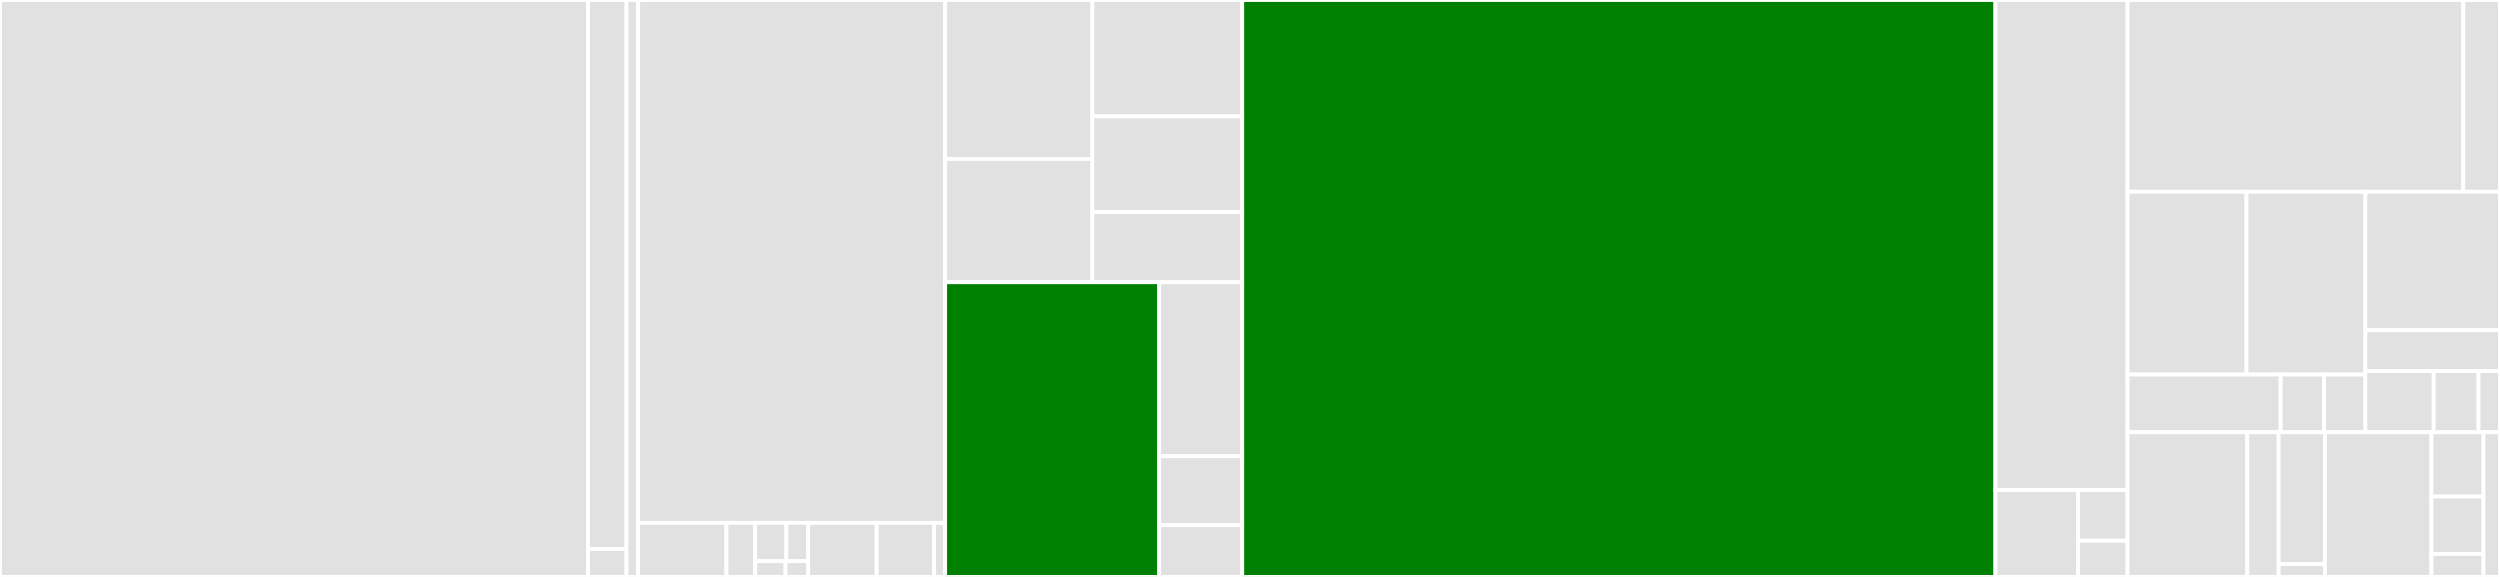 <svg baseProfile="full" width="650" height="150" viewBox="0 0 650 150" version="1.1"
xmlns="http://www.w3.org/2000/svg" xmlns:ev="http://www.w3.org/2001/xml-events"
xmlns:xlink="http://www.w3.org/1999/xlink">

<rect x="0" y="0" width="650" height="150" fill="#333333" stroke="none"/>

<style>rect.s{mask:url(#mask);}</style>
<defs>
  <pattern id="white" width="4" height="4" patternUnits="userSpaceOnUse" patternTransform="rotate(45)">
    <rect width="2" height="2" transform="translate(0,0)" fill="white"></rect>
  </pattern>
  <mask id="mask">
    <rect x="0" y="0" width="100%" height="100%" fill="url(#white)"></rect>
  </mask>
</defs>

<rect x="0" y="0" width="152.878" height="150.0" fill="#e1e1e1" stroke="white" stroke-width="1" class=" tooltipped" data-content="dom/examples/todo/src/item.rs"><title>dom/examples/todo/src/item.rs</title></rect>
<rect x="152.878" y="0" width="10.012" height="142.742" fill="#e1e1e1" stroke="white" stroke-width="1" class=" tooltipped" data-content="dom/examples/todo/src/input.rs"><title>dom/examples/todo/src/input.rs</title></rect>
<rect x="152.878" y="142.742" width="10.012" height="7.258" fill="#e1e1e1" stroke="white" stroke-width="1" class=" tooltipped" data-content="dom/examples/todo/src/filter.rs"><title>dom/examples/todo/src/filter.rs</title></rect>
<rect x="162.89" y="0" width="3.014" height="150" fill="#e1e1e1" stroke="white" stroke-width="1" class=" tooltipped" data-content="dom/examples/ssr/src/main.rs"><title>dom/examples/ssr/src/main.rs</title></rect>
<rect x="165.905" y="0" width="79.83" height="135.941" fill="#e1e1e1" stroke="white" stroke-width="1" class=" tooltipped" data-content="dom/src/macros.rs"><title>dom/src/macros.rs</title></rect>
<rect x="165.905" y="135.941" width="22.973" height="14.059" fill="#e1e1e1" stroke="white" stroke-width="1" class=" tooltipped" data-content="dom/src/cached_node.rs"><title>dom/src/cached_node.rs</title></rect>
<rect x="188.877" y="135.941" width="7.466" height="14.059" fill="#e1e1e1" stroke="white" stroke-width="1" class=" tooltipped" data-content="dom/src/interfaces/security.rs"><title>dom/src/interfaces/security.rs</title></rect>
<rect x="196.344" y="135.941" width="8.108" height="9.959" fill="#e1e1e1" stroke="white" stroke-width="1" class=" tooltipped" data-content="dom/src/interfaces/node.rs"><title>dom/src/interfaces/node.rs</title></rect>
<rect x="204.452" y="135.941" width="5.676" height="9.959" fill="#e1e1e1" stroke="white" stroke-width="1" class=" tooltipped" data-content="dom/src/interfaces/event_target.rs"><title>dom/src/interfaces/event_target.rs</title></rect>
<rect x="196.344" y="145.899" width="7.876" height="4.101" fill="#e1e1e1" stroke="white" stroke-width="1" class=" tooltipped" data-content="dom/src/interfaces/element.rs"><title>dom/src/interfaces/element.rs</title></rect>
<rect x="204.22" y="145.899" width="5.907" height="4.101" fill="#e1e1e1" stroke="white" stroke-width="1" class=" tooltipped" data-content="dom/src/interfaces/global_events.rs"><title>dom/src/interfaces/global_events.rs</title></rect>
<rect x="210.127" y="135.941" width="17.804" height="14.059" fill="#e1e1e1" stroke="white" stroke-width="1" class=" tooltipped" data-content="dom/src/embed.rs"><title>dom/src/embed.rs</title></rect>
<rect x="227.931" y="135.941" width="14.932" height="14.059" fill="#e1e1e1" stroke="white" stroke-width="1" class=" tooltipped" data-content="dom/src/lib.rs"><title>dom/src/lib.rs</title></rect>
<rect x="242.863" y="135.941" width="2.872" height="14.059" fill="#e1e1e1" stroke="white" stroke-width="1" class=" tooltipped" data-content="dom/src/text.rs"><title>dom/src/text.rs</title></rect>
<rect x="245.735" y="0" width="38.293" height="41.329" fill="#e1e1e1" stroke="white" stroke-width="1" class=" tooltipped" data-content="dom/augdom/src/event.rs"><title>dom/augdom/src/event.rs</title></rect>
<rect x="245.735" y="41.329" width="38.293" height="32.051" fill="#e1e1e1" stroke="white" stroke-width="1" class=" tooltipped" data-content="dom/augdom/src/lib.rs"><title>dom/augdom/src/lib.rs</title></rect>
<rect x="284.028" y="0" width="38.953" height="30.264" fill="#e1e1e1" stroke="white" stroke-width="1" class=" tooltipped" data-content="dom/augdom/src/webdom.rs"><title>dom/augdom/src/webdom.rs</title></rect>
<rect x="284.028" y="30.264" width="38.953" height="24.875" fill="#e1e1e1" stroke="white" stroke-width="1" class=" tooltipped" data-content="dom/augdom/src/rsdom.rs"><title>dom/augdom/src/rsdom.rs</title></rect>
<rect x="284.028" y="55.138" width="38.953" height="18.241" fill="#e1e1e1" stroke="white" stroke-width="1" class=" tooltipped" data-content="dom/augdom/src/testing.rs"><title>dom/augdom/src/testing.rs</title></rect>
<rect x="245.735" y="73.38" width="55.643" height="76.62" fill="green" stroke="white" stroke-width="1" class=" tooltipped" data-content="dom/ts-bindgen/src/error.rs"><title>dom/ts-bindgen/src/error.rs</title></rect>
<rect x="301.378" y="73.38" width="21.604" height="45.225" fill="#e1e1e1" stroke="white" stroke-width="1" class=" tooltipped" data-content="dom/prettiest/src/lib.rs"><title>dom/prettiest/src/lib.rs</title></rect>
<rect x="301.378" y="118.604" width="21.604" height="17.94" fill="#e1e1e1" stroke="white" stroke-width="1" class=" tooltipped" data-content="dom/tests/custom_component.rs"><title>dom/tests/custom_component.rs</title></rect>
<rect x="301.378" y="136.545" width="21.604" height="13.455" fill="#e1e1e1" stroke="white" stroke-width="1" class=" tooltipped" data-content="dom/raf/src/lib.rs"><title>dom/raf/src/lib.rs</title></rect>
<rect x="322.981" y="0" width="195.834" height="150.0" fill="green" stroke="white" stroke-width="1" class=" tooltipped" data-content="src/lib.rs"><title>src/lib.rs</title></rect>
<rect x="518.816" y="0" width="34.344" height="127.429" fill="#e1e1e1" stroke="white" stroke-width="1" class=" tooltipped" data-content="src/runtime.rs"><title>src/runtime.rs</title></rect>
<rect x="518.816" y="127.429" width="21.465" height="22.571" fill="#e1e1e1" stroke="white" stroke-width="1" class=" tooltipped" data-content="src/runtime/context.rs"><title>src/runtime/context.rs</title></rect>
<rect x="540.281" y="127.429" width="12.879" height="13.166" fill="#e1e1e1" stroke="white" stroke-width="1" class=" tooltipped" data-content="src/runtime/var.rs"><title>src/runtime/var.rs</title></rect>
<rect x="540.281" y="140.596" width="12.879" height="9.404" fill="#e1e1e1" stroke="white" stroke-width="1" class=" tooltipped" data-content="src/runtime/runloop.rs"><title>src/runtime/runloop.rs</title></rect>
<rect x="553.159" y="0" width="87.286" height="49.861" fill="#e1e1e1" stroke="white" stroke-width="1" class=" tooltipped" data-content="ofl/src/server.rs"><title>ofl/src/server.rs</title></rect>
<rect x="640.445" y="0" width="9.555" height="49.861" fill="#e1e1e1" stroke="white" stroke-width="1" class=" tooltipped" data-content="ofl/src/format.rs"><title>ofl/src/format.rs</title></rect>
<rect x="553.159" y="49.861" width="30.924" height="47.521" fill="#e1e1e1" stroke="white" stroke-width="1" class=" tooltipped" data-content="dyn-cache/src/namespace.rs"><title>dyn-cache/src/namespace.rs</title></rect>
<rect x="584.084" y="49.861" width="30.924" height="47.521" fill="#e1e1e1" stroke="white" stroke-width="1" class=" tooltipped" data-content="dyn-cache/src/definition.rs"><title>dyn-cache/src/definition.rs</title></rect>
<rect x="553.159" y="97.382" width="39.798" height="15.014" fill="#e1e1e1" stroke="white" stroke-width="1" class=" tooltipped" data-content="dyn-cache/src/dep_node.rs"><title>dyn-cache/src/dep_node.rs</title></rect>
<rect x="592.958" y="97.382" width="11.294" height="15.014" fill="#e1e1e1" stroke="white" stroke-width="1" class=" tooltipped" data-content="dyn-cache/src/cache_cell.rs"><title>dyn-cache/src/cache_cell.rs</title></rect>
<rect x="604.252" y="97.382" width="10.756" height="15.014" fill="#e1e1e1" stroke="white" stroke-width="1" class=" tooltipped" data-content="dyn-cache/src/lib.rs"><title>dyn-cache/src/lib.rs</title></rect>
<rect x="615.008" y="49.861" width="34.992" height="35.998" fill="#e1e1e1" stroke="white" stroke-width="1" class=" tooltipped" data-content="topo/src/lib.rs"><title>topo/src/lib.rs</title></rect>
<rect x="615.008" y="85.859" width="34.992" height="10.615" fill="#e1e1e1" stroke="white" stroke-width="1" class=" tooltipped" data-content="topo/src/slot.rs"><title>topo/src/slot.rs</title></rect>
<rect x="615.008" y="96.474" width="17.749" height="15.922" fill="#e1e1e1" stroke="white" stroke-width="1" class=" tooltipped" data-content="topo/benches/simple_calls.rs"><title>topo/benches/simple_calls.rs</title></rect>
<rect x="632.758" y="96.474" width="11.664" height="15.922" fill="#e1e1e1" stroke="white" stroke-width="1" class=" tooltipped" data-content="topo/macro/src/lib.rs"><title>topo/macro/src/lib.rs</title></rect>
<rect x="644.422" y="96.474" width="5.578" height="15.922" fill="#e1e1e1" stroke="white" stroke-width="1" class=" tooltipped" data-content="topo/tests/simple.rs"><title>topo/tests/simple.rs</title></rect>
<rect x="553.159" y="112.396" width="31.135" height="37.604" fill="#e1e1e1" stroke="white" stroke-width="1" class=" tooltipped" data-content="illicit/src/lib.rs"><title>illicit/src/lib.rs</title></rect>
<rect x="584.294" y="112.396" width="8.16" height="37.604" fill="#e1e1e1" stroke="white" stroke-width="1" class=" tooltipped" data-content="illicit/src/anon_rc.rs"><title>illicit/src/anon_rc.rs</title></rect>
<rect x="592.454" y="112.396" width="12.025" height="34.247" fill="#e1e1e1" stroke="white" stroke-width="1" class=" tooltipped" data-content="illicit/macro/src/lib.rs"><title>illicit/macro/src/lib.rs</title></rect>
<rect x="592.454" y="146.642" width="12.025" height="3.358" fill="#e1e1e1" stroke="white" stroke-width="1" class=" tooltipped" data-content="illicit/benches/basic_env.rs"><title>illicit/benches/basic_env.rs</title></rect>
<rect x="604.478" y="112.396" width="27.699" height="37.604" fill="#e1e1e1" stroke="white" stroke-width="1" class=" tooltipped" data-content="mox/impl/src/lib.rs"><title>mox/impl/src/lib.rs</title></rect>
<rect x="632.178" y="112.396" width="13.528" height="16.713" fill="#e1e1e1" stroke="white" stroke-width="1" class=" tooltipped" data-content="mox/tests/simple_builder.rs"><title>mox/tests/simple_builder.rs</title></rect>
<rect x="632.178" y="129.109" width="13.528" height="14.922" fill="#e1e1e1" stroke="white" stroke-width="1" class=" tooltipped" data-content="mox/tests/derive_builder.rs"><title>mox/tests/derive_builder.rs</title></rect>
<rect x="632.178" y="144.031" width="13.528" height="5.969" fill="#e1e1e1" stroke="white" stroke-width="1" class=" tooltipped" data-content="mox/src/lib.rs"><title>mox/src/lib.rs</title></rect>
<rect x="645.706" y="112.396" width="4.294" height="37.604" fill="#e1e1e1" stroke="white" stroke-width="1" class=" tooltipped" data-content="benches/core.rs"><title>benches/core.rs</title></rect>
</svg>